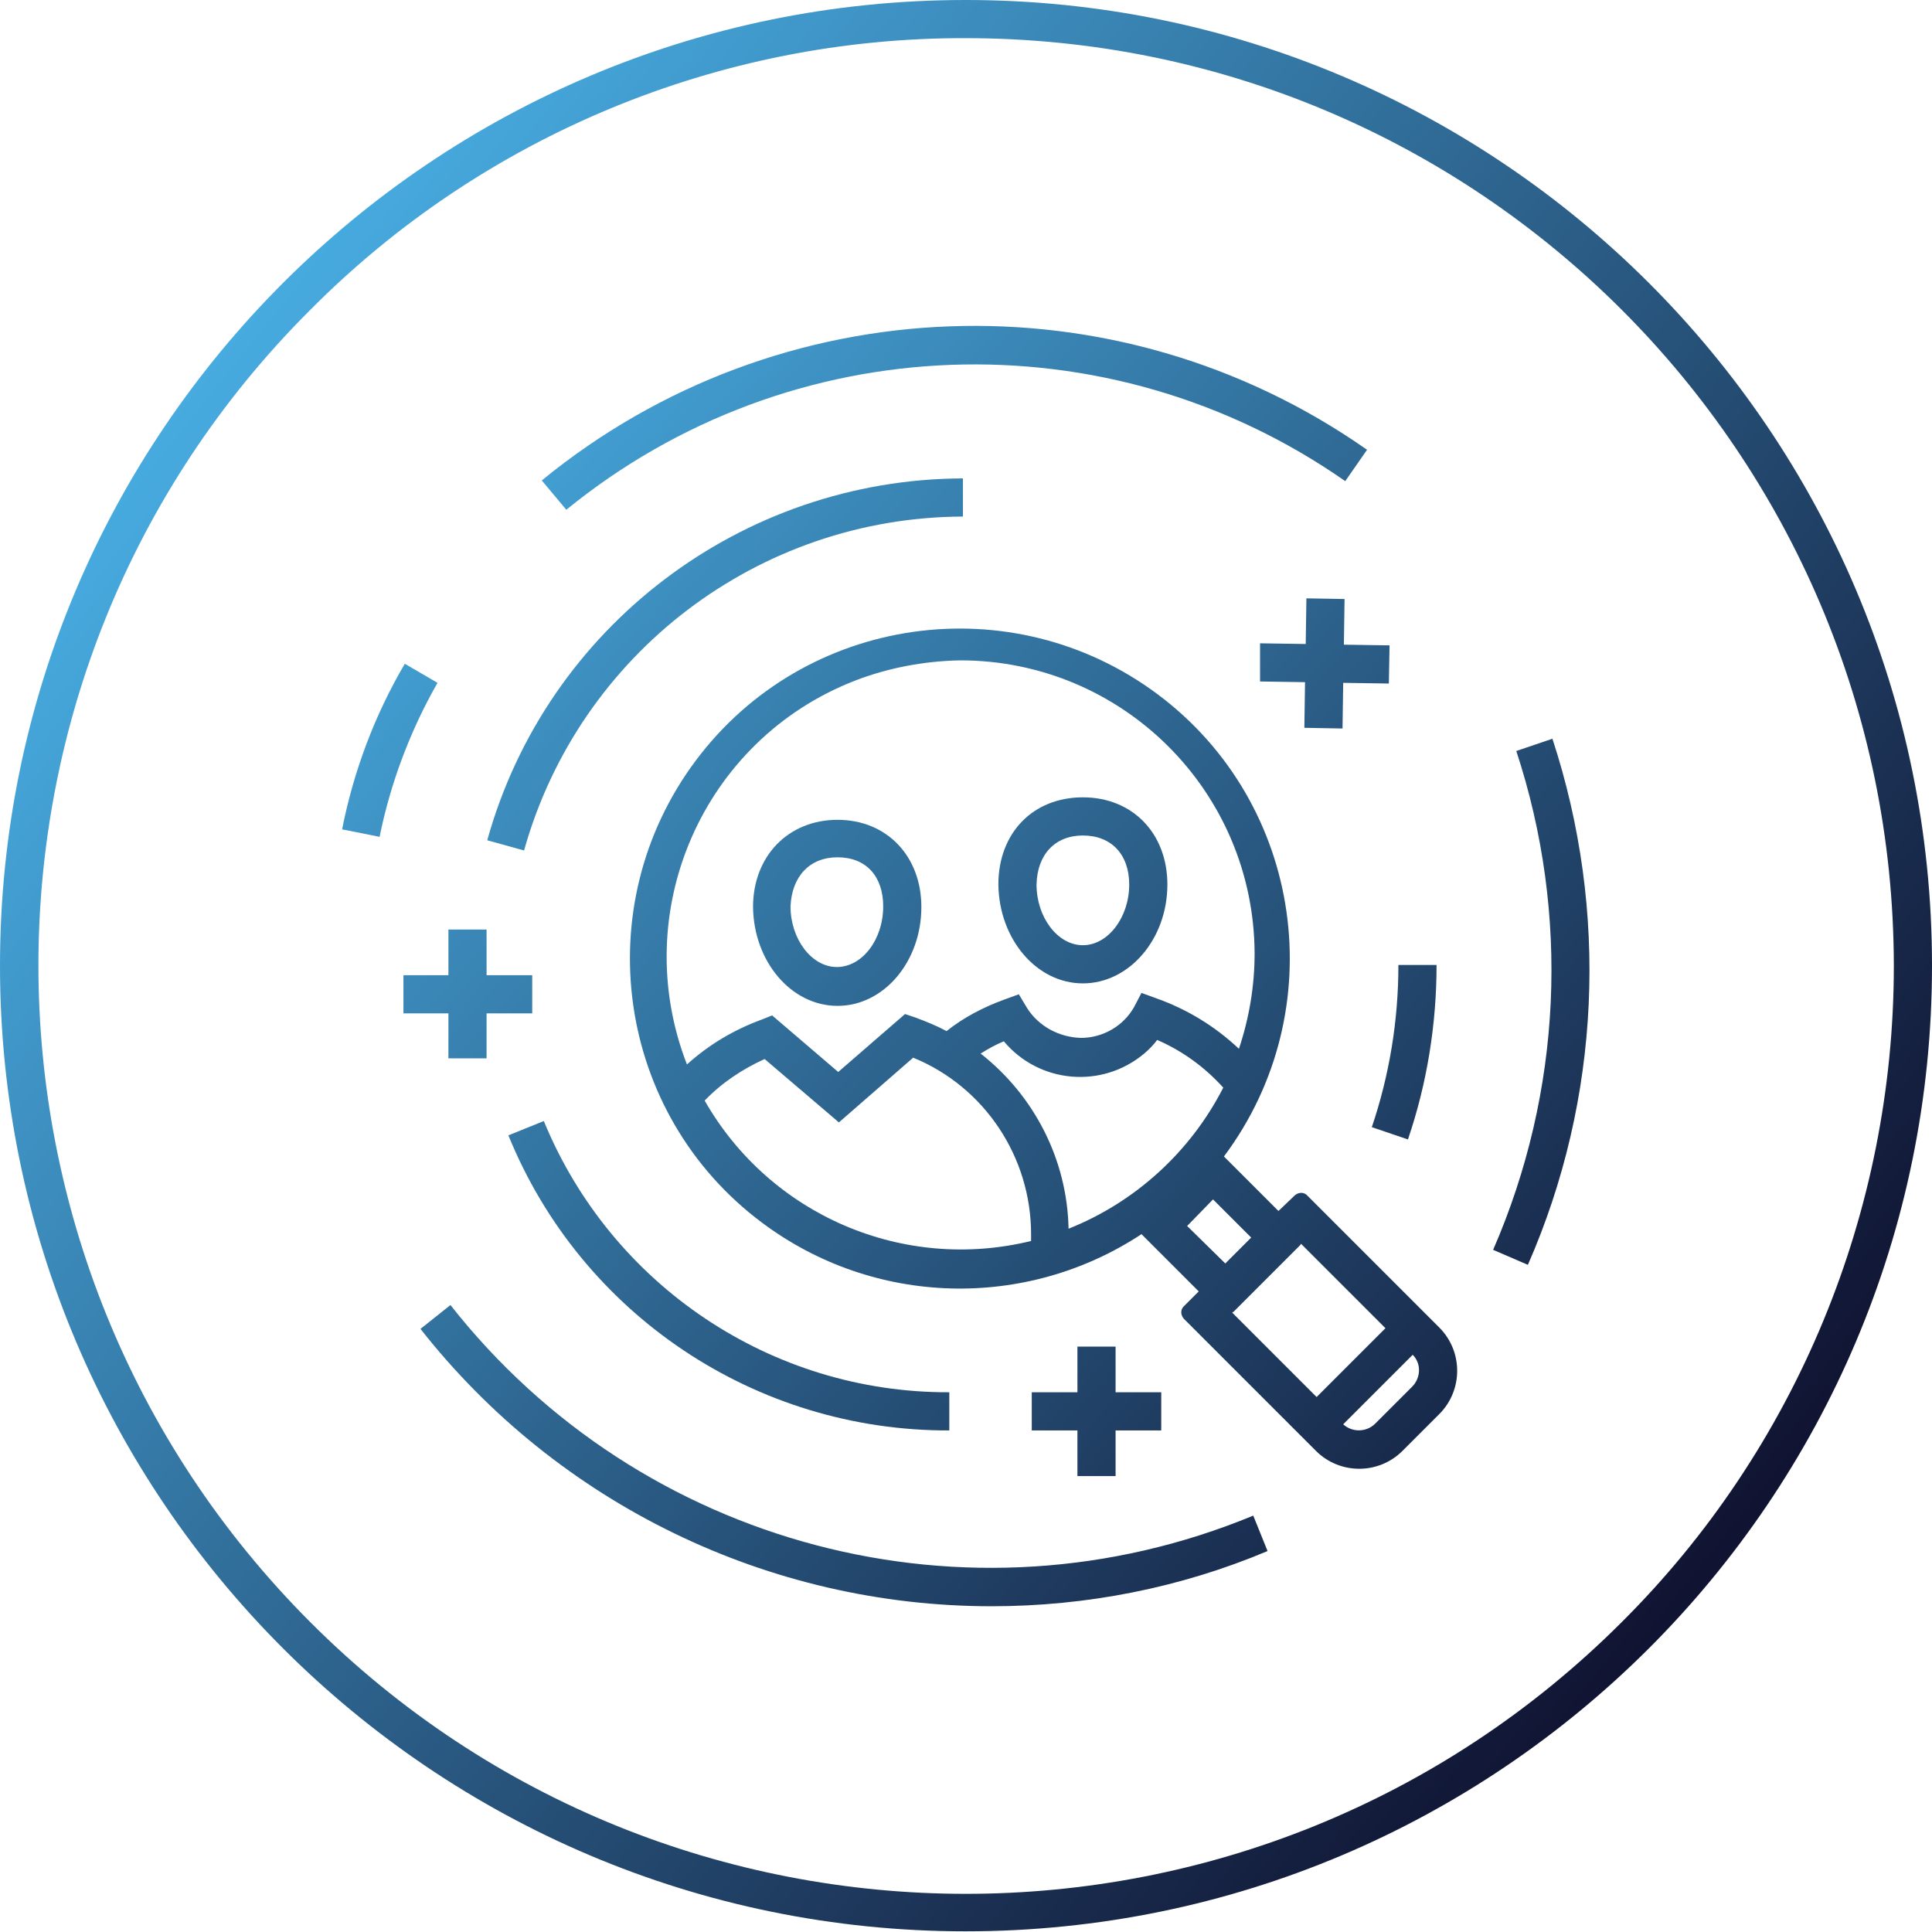<?xml version="1.0" encoding="UTF-8"?> <svg xmlns="http://www.w3.org/2000/svg" viewBox="0 0 283.5 283.5"><linearGradient id="a" x1="90.43" x2="275.456" y1="25.933" y2="192.802" gradientUnits="userSpaceOnUse"><stop offset="0" stop-color="#47abe0"></stop><stop offset="1" stop-color="#101331"></stop></linearGradient><path fill="url(#a)" d="M227.8 108.4l-5.3 1.8c7.9 24 6.7 50-3.4 73.2l5.1 2.2c10.7-24.4 11.9-51.9 3.6-77.2z"></path><linearGradient id="b" x1="69.246" x2="254.272" y1="49.422" y2="216.291" gradientUnits="userSpaceOnUse"><stop offset="0" stop-color="#47abe0"></stop><stop offset="1" stop-color="#101331"></stop></linearGradient><path fill="url(#b)" d="M158.9 144.3c6.8 0 12.4-6.5 12.4-14.5 0-7.5-5.1-12.8-12.4-12.8s-12.4 5.2-12.4 12.8c.1 8 5.6 14.5 12.4 14.5zm0-21.7c4.2 0 6.8 2.8 6.8 7.2 0 4.8-3.1 8.9-6.8 8.9-3.7 0-6.8-4.1-6.8-8.9.1-4.4 2.7-7.2 6.8-7.2z"></path><linearGradient id="c" x1="51.438" x2="236.464" y1="69.167" y2="236.036" gradientUnits="userSpaceOnUse"><stop offset="0" stop-color="#47abe0"></stop><stop offset="1" stop-color="#101331"></stop></linearGradient><path fill="url(#c)" d="M122.9 147.6c6.8 0 12.3-6.5 12.3-14.5 0-7.5-5.1-12.8-12.3-12.8-7.2 0-12.4 5.3-12.4 12.8.1 8 5.6 14.5 12.4 14.5zm0-21.8c4.2 0 6.7 2.8 6.7 7.2 0 4.9-3.1 8.9-6.8 8.9s-6.8-4.1-6.8-8.9c.2-4.4 2.8-7.2 6.9-7.2z"></path><linearGradient id="d" x1="55.973" x2="240.999" y1="64.139" y2="231.008" gradientUnits="userSpaceOnUse"><stop offset="0" stop-color="#47abe0"></stop><stop offset="1" stop-color="#101331"></stop></linearGradient><path fill="url(#d)" d="M208.4 192l-16.5-16.5c-.5-.6-1.3-.6-1.9-.1l-.1.1-2.3 2.2-8-8c16-21.4 11.7-51.8-9.7-67.8s-51.8-11.7-67.8 9.7-11.7 51.8 9.7 67.8c16.4 12.3 38.7 12.9 55.7 1.7l8.4 8.4-2.1 2.1c-.6.5-.6 1.3-.1 1.9l.1.1 18.4 18.4.9.9c3.5 3.5 9.2 3.5 12.7 0l5.4-5.4c3.5-3.5 3.5-9.2 0-12.7l-2.8-2.8zm-83-92.1c4.9-1.9 10.2-2.9 15.5-3 23.8 0 43.1 19.2 43.2 43 0 4.8-.8 9.5-2.3 14-3.5-3.3-7.6-5.8-12.1-7.4l-2.2-.8-1.1 2.1c-1.6 2.8-4.6 4.5-7.8 4.5-3.2-.1-6.2-1.7-7.9-4.4l-1.2-2-2.2.8c-3 1.1-5.9 2.6-8.4 4.6-1.5-.8-3-1.4-4.6-2l-1.5-.5-9.8 8.5-9.7-8.3-1.5.6c-4.1 1.5-7.8 3.7-11 6.6-8.7-22.4 2.3-47.6 24.6-56.3zm25.9 82.2c-18.8 4.6-38.3-3.8-47.9-20.6 2.5-2.6 5.5-4.6 8.8-6.1l10.9 9.3 10.9-9.5c10.5 4.3 17.3 14.6 17.3 25.9v1zm5.5-1.8c-.2-10.1-5-19.5-12.9-25.7 1.1-.7 2.2-1.3 3.4-1.8 5.2 6.2 14.4 7 20.6 1.8.7-.6 1.4-1.3 1.9-2 3.7 1.6 7 4 9.7 7-4.8 9.4-12.9 16.8-22.7 20.7zm17.4-.4l3.8-3.9 5.6 5.6-3.8 3.8-5.6-5.5zm6.6 12.7c.1 0 .1-.1.2-.1l9.7-9.7c.1-.1.2-.2.2-.3l12.4 12.4-10.1 10.1-12.4-12.4zm26.4 10.9l-5.4 5.4c-1.3 1.3-3.4 1.3-4.7.1l10.2-10.2c1.3 1.3 1.2 3.4-.1 4.7z"></path><linearGradient id="e" x1="101.523" x2="286.549" y1="13.632" y2="180.502" gradientUnits="userSpaceOnUse"><stop offset="0" stop-color="#47abe0"></stop><stop offset="1" stop-color="#101331"></stop></linearGradient><path fill="url(#e)" d="M197.3 87.9l-5.6-.1-.1 6.7-6.7-.1v5.6l6.6.1-.1 6.7 5.6.1.1-6.7 6.7.1.1-5.6-6.7-.1z"></path><linearGradient id="f" x1="31.936" x2="216.962" y1="90.791" y2="257.661" gradientUnits="userSpaceOnUse"><stop offset="0" stop-color="#47abe0"></stop><stop offset="1" stop-color="#101331"></stop></linearGradient><path fill="url(#f)" d="M158.1 197.6v6.7h-6.7v5.6h6.7v6.7h5.6v-6.7h6.7v-5.6h-6.7v-6.7z"></path><linearGradient id="g" x1="20.998" x2="206.024" y1="102.919" y2="269.789" gradientUnits="userSpaceOnUse"><stop offset="0" stop-color="#47abe0"></stop><stop offset="1" stop-color="#101331"></stop></linearGradient><path fill="url(#g)" d="M65.8 155.3h5.6v-6.6h6.7v-5.6h-6.7v-6.7h-5.6v6.7h-6.6v5.6h6.6z"></path><linearGradient id="h" x1="62.373" x2="247.399" y1="57.043" y2="223.912" gradientUnits="userSpaceOnUse"><stop offset="0" stop-color="#47abe0"></stop><stop offset="1" stop-color="#101331"></stop></linearGradient><path fill="url(#h)" d="M141.3 75.8v-5.6c-32.5.1-61.1 21.8-69.8 53.1l5.4 1.5c8.1-28.9 34.4-48.9 64.4-49z"></path><linearGradient id="i" x1="91.378" x2="276.404" y1="24.881" y2="191.75" gradientUnits="userSpaceOnUse"><stop offset="0" stop-color="#47abe0"></stop><stop offset="1" stop-color="#101331"></stop></linearGradient><path fill="url(#i)" d="M197.4 70.6l3.2-4.6c-36.8-25.8-86.3-24-121.1 4.5l3.6 4.3C116 48 162.6 46.3 197.4 70.6z"></path><linearGradient id="j" x1="13.533" x2="198.559" y1="111.197" y2="278.066" gradientUnits="userSpaceOnUse"><stop offset="0" stop-color="#47abe0"></stop><stop offset="1" stop-color="#101331"></stop></linearGradient><path fill="url(#j)" d="M66.1 191.5l-4.4 3.5c20.2 25.7 51.1 40.7 83.8 40.7 13.9 0 27.7-2.7 40.5-8.1l-2.1-5.2C142.1 239.7 94 227 66.1 191.5z"></path><linearGradient id="k" x1="16.191" x2="201.217" y1="108.25" y2="275.119" gradientUnits="userSpaceOnUse"><stop offset="0" stop-color="#47abe0"></stop><stop offset="1" stop-color="#101331"></stop></linearGradient><path fill="url(#k)" d="M139.3 209.9v-5.6c-26.1.1-49.6-15.7-59.5-39.8l-5.2 2.1c10.7 26.3 36.3 43.4 64.7 43.3z"></path><linearGradient id="l" x1="78.845" x2="263.871" y1="38.778" y2="205.647" gradientUnits="userSpaceOnUse"><stop offset="0" stop-color="#47abe0"></stop><stop offset="1" stop-color="#101331"></stop></linearGradient><path fill="url(#l)" d="M206.6 167.2c2.8-8.2 4.2-16.9 4.2-25.6h-5.6c0 8.1-1.3 16.1-3.9 23.8l5.3 1.8z"></path><linearGradient id="m" x1="33.242" x2="218.268" y1="89.343" y2="256.212" gradientUnits="userSpaceOnUse"><stop offset="0" stop-color="#47abe0"></stop><stop offset="1" stop-color="#101331"></stop></linearGradient><path fill="url(#m)" d="M59.4 97.4c-4.4 7.5-7.5 15.7-9.2 24.3l5.5 1.1c1.6-7.9 4.5-15.6 8.5-22.6l-4.8-2.8z"></path><linearGradient id="n" x1="30.91" x2="252.547" y1="232.632" y2="55.905" gradientTransform="matrix(1 0 0 -1 0 286)" gradientUnits="userSpaceOnUse"><stop offset="0" stop-color="#47abe0"></stop><stop offset="1" stop-color="#101331"></stop></linearGradient><path fill="url(#n)" d="M141.7 5.6c75.2 0 136.1 60.9 136.2 136.1 0 36.1-14.3 70.8-39.9 96.3-53.2 53.2-139.4 53.2-192.5 0s-53.2-139.4 0-192.5c25.4-25.6 60.1-40 96.2-39.9m0-5.6C63.5 0 0 63.5 0 141.7s63.5 141.7 141.7 141.7S283.5 220 283.5 141.7C283.5 63.5 220 0 141.7 0z"></path></svg> 